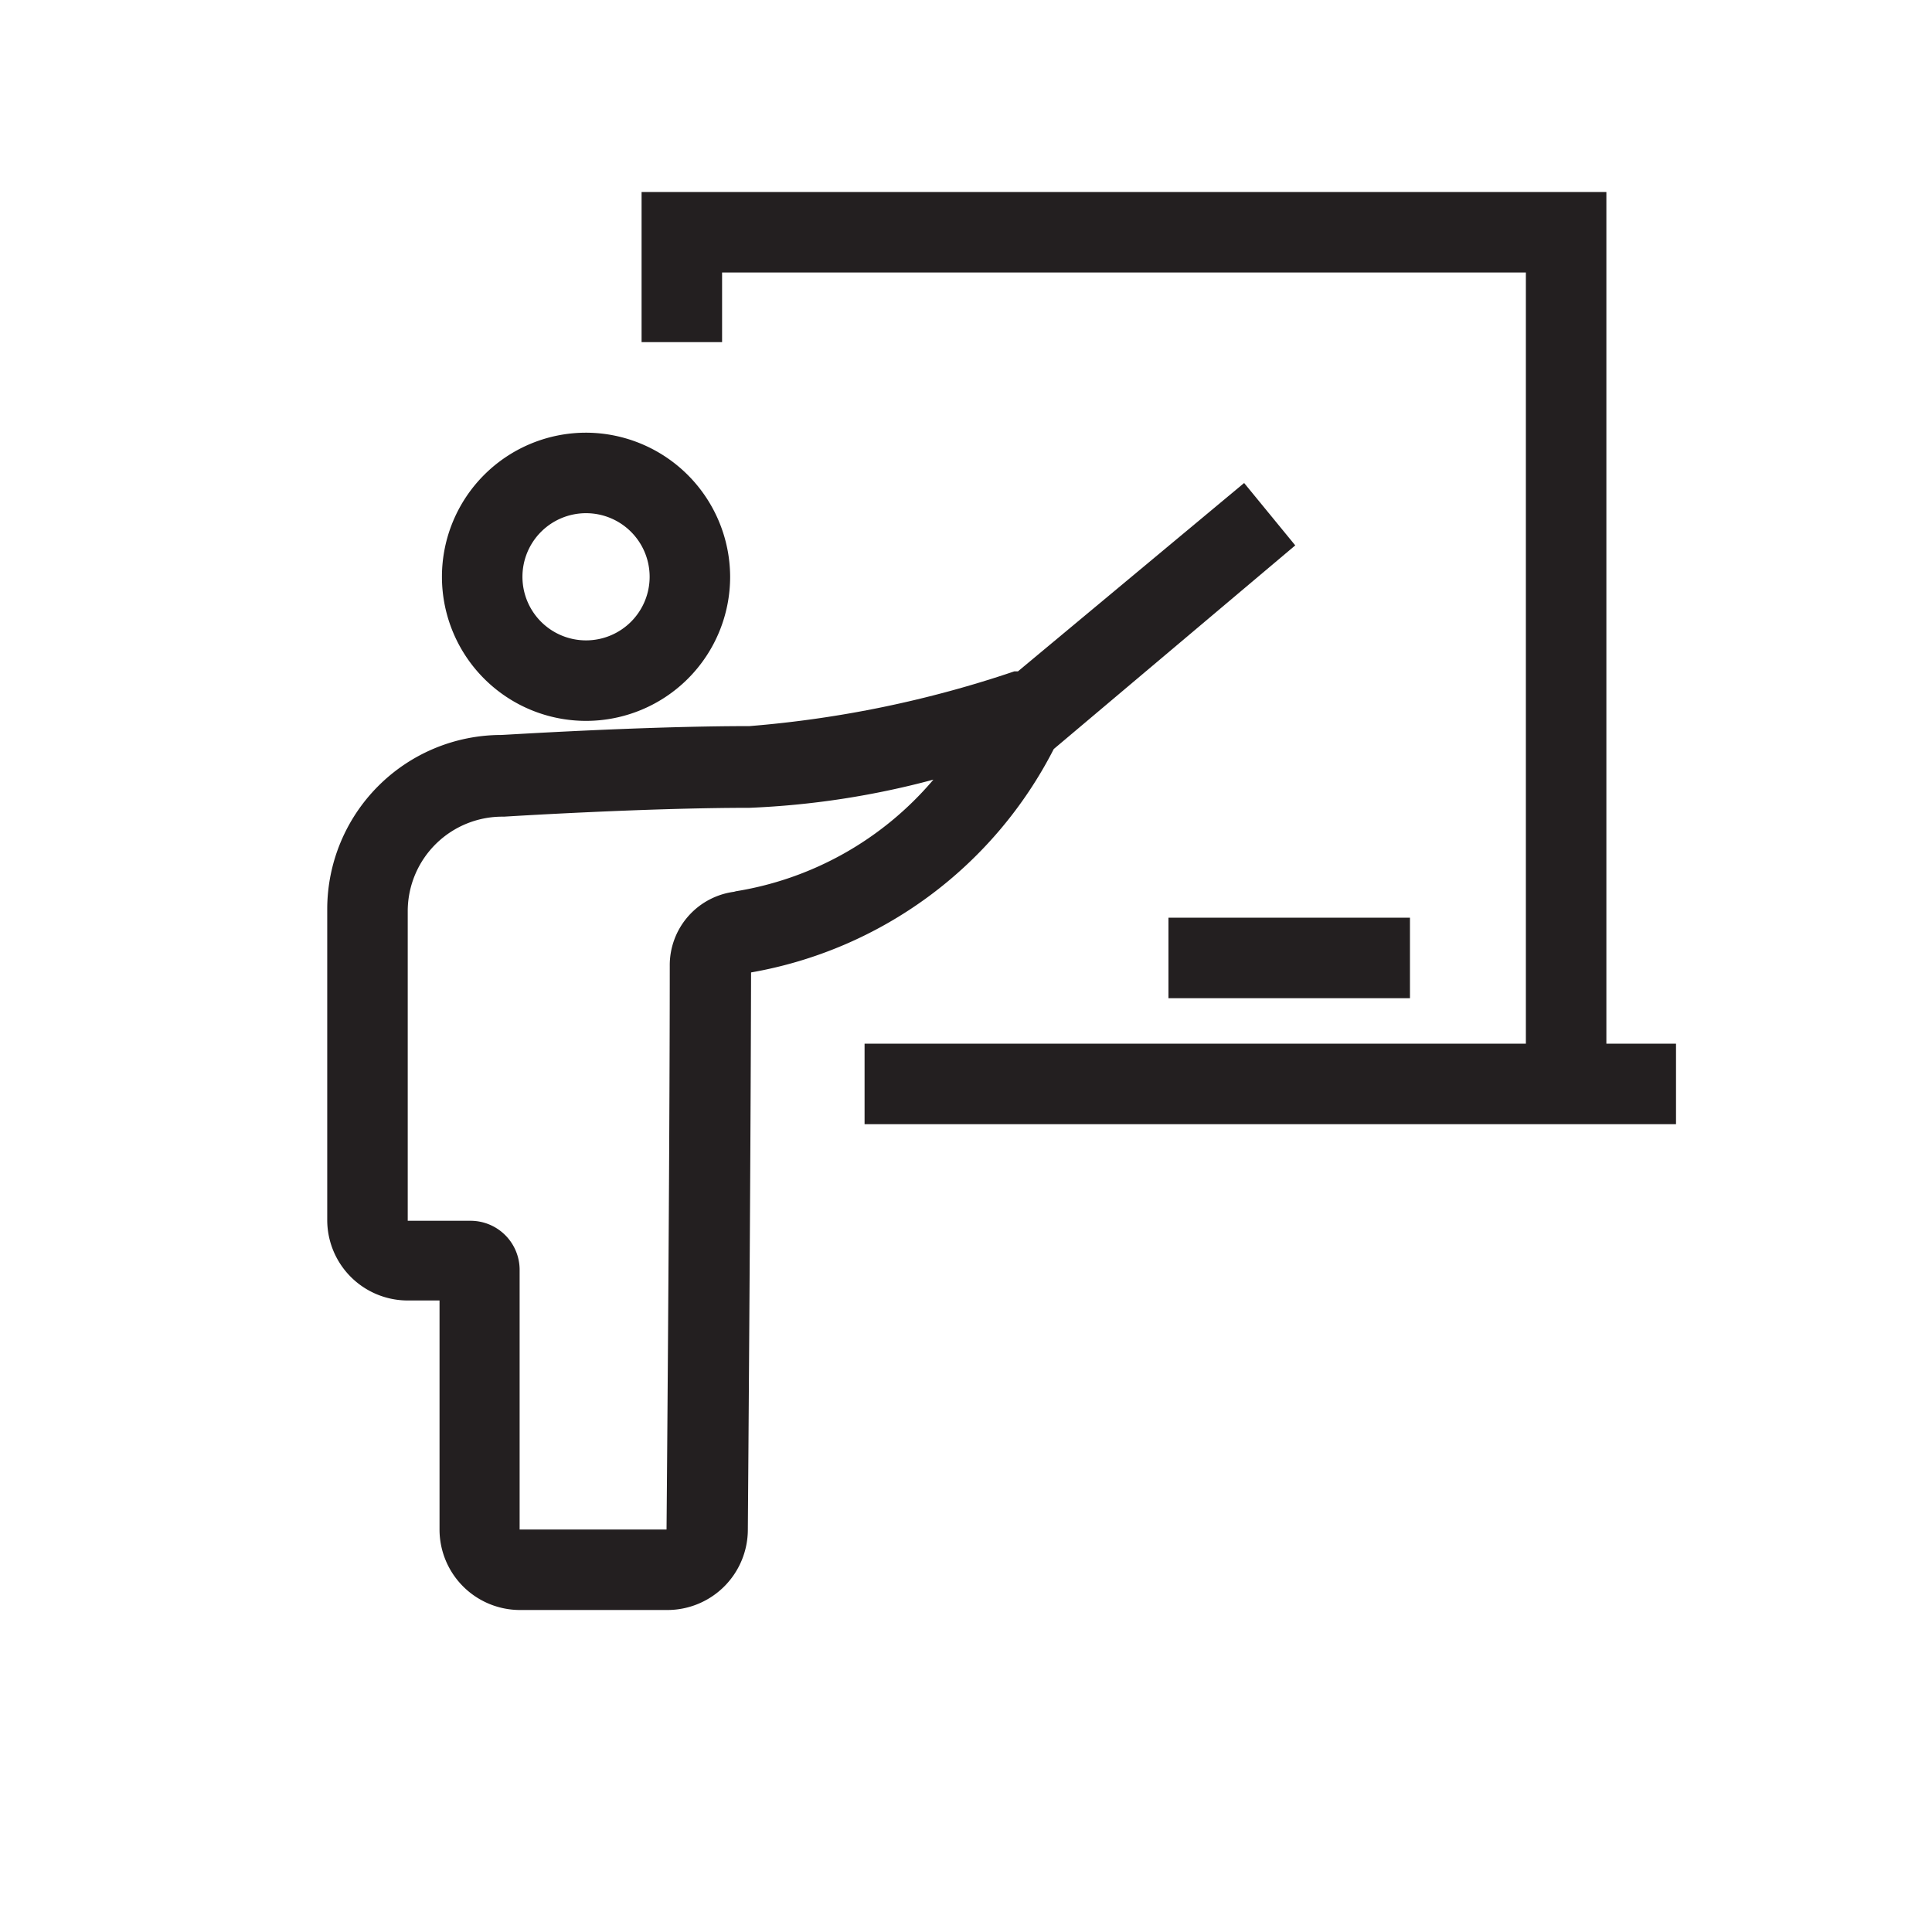 <svg id="Layer_1" data-name="Layer 1" xmlns="http://www.w3.org/2000/svg" viewBox="0 0 48 48"><defs><style>.cls-1{fill:#231f20;}</style></defs><polygon class="cls-1" points="39.91 4.77 15.94 4.77 15.94 8.5 17.94 8.5 17.94 6.77 37.91 6.77 37.91 25.93 21.48 25.93 21.48 27.93 41.64 27.93 41.64 25.93 39.91 25.93 39.91 4.77"/><rect class="cls-1" x="29.03" y="22.8" width="6" height="2"/><path class="cls-1" d="M14.56,10.75a3.58,3.58,0,1,0,3.58,3.58A3.59,3.59,0,0,0,14.56,10.75Zm0,5.16a1.58,1.58,0,1,1,1.58-1.58A1.58,1.58,0,0,1,14.56,15.91Z"/><path class="cls-1" d="M25.29,16.68l-.09,0a27.34,27.34,0,0,1-6.58,1.36c-2.68,0-6.09.22-6.17.22a4.33,4.33,0,0,0-4.32,4.33v7.72a2,2,0,0,0,2,2h.79V38a2,2,0,0,0,2,2h3.66a2,2,0,0,0,2-2s.07-9,.08-13.84a10.47,10.47,0,0,0,7.52-5.55l6-5.06L30.91,12Zm-7,5.47A1.84,1.84,0,0,0,16.64,24c0,4.76-.08,14-.08,14H12.91V31.53a1.22,1.22,0,0,0-1.21-1.2H10.13V22.62a2.35,2.35,0,0,1,2.39-2.33s3.48-.22,6.1-.22a20.84,20.84,0,0,0,4.57-.7A8.13,8.13,0,0,1,18.24,22.15Z"/></svg>